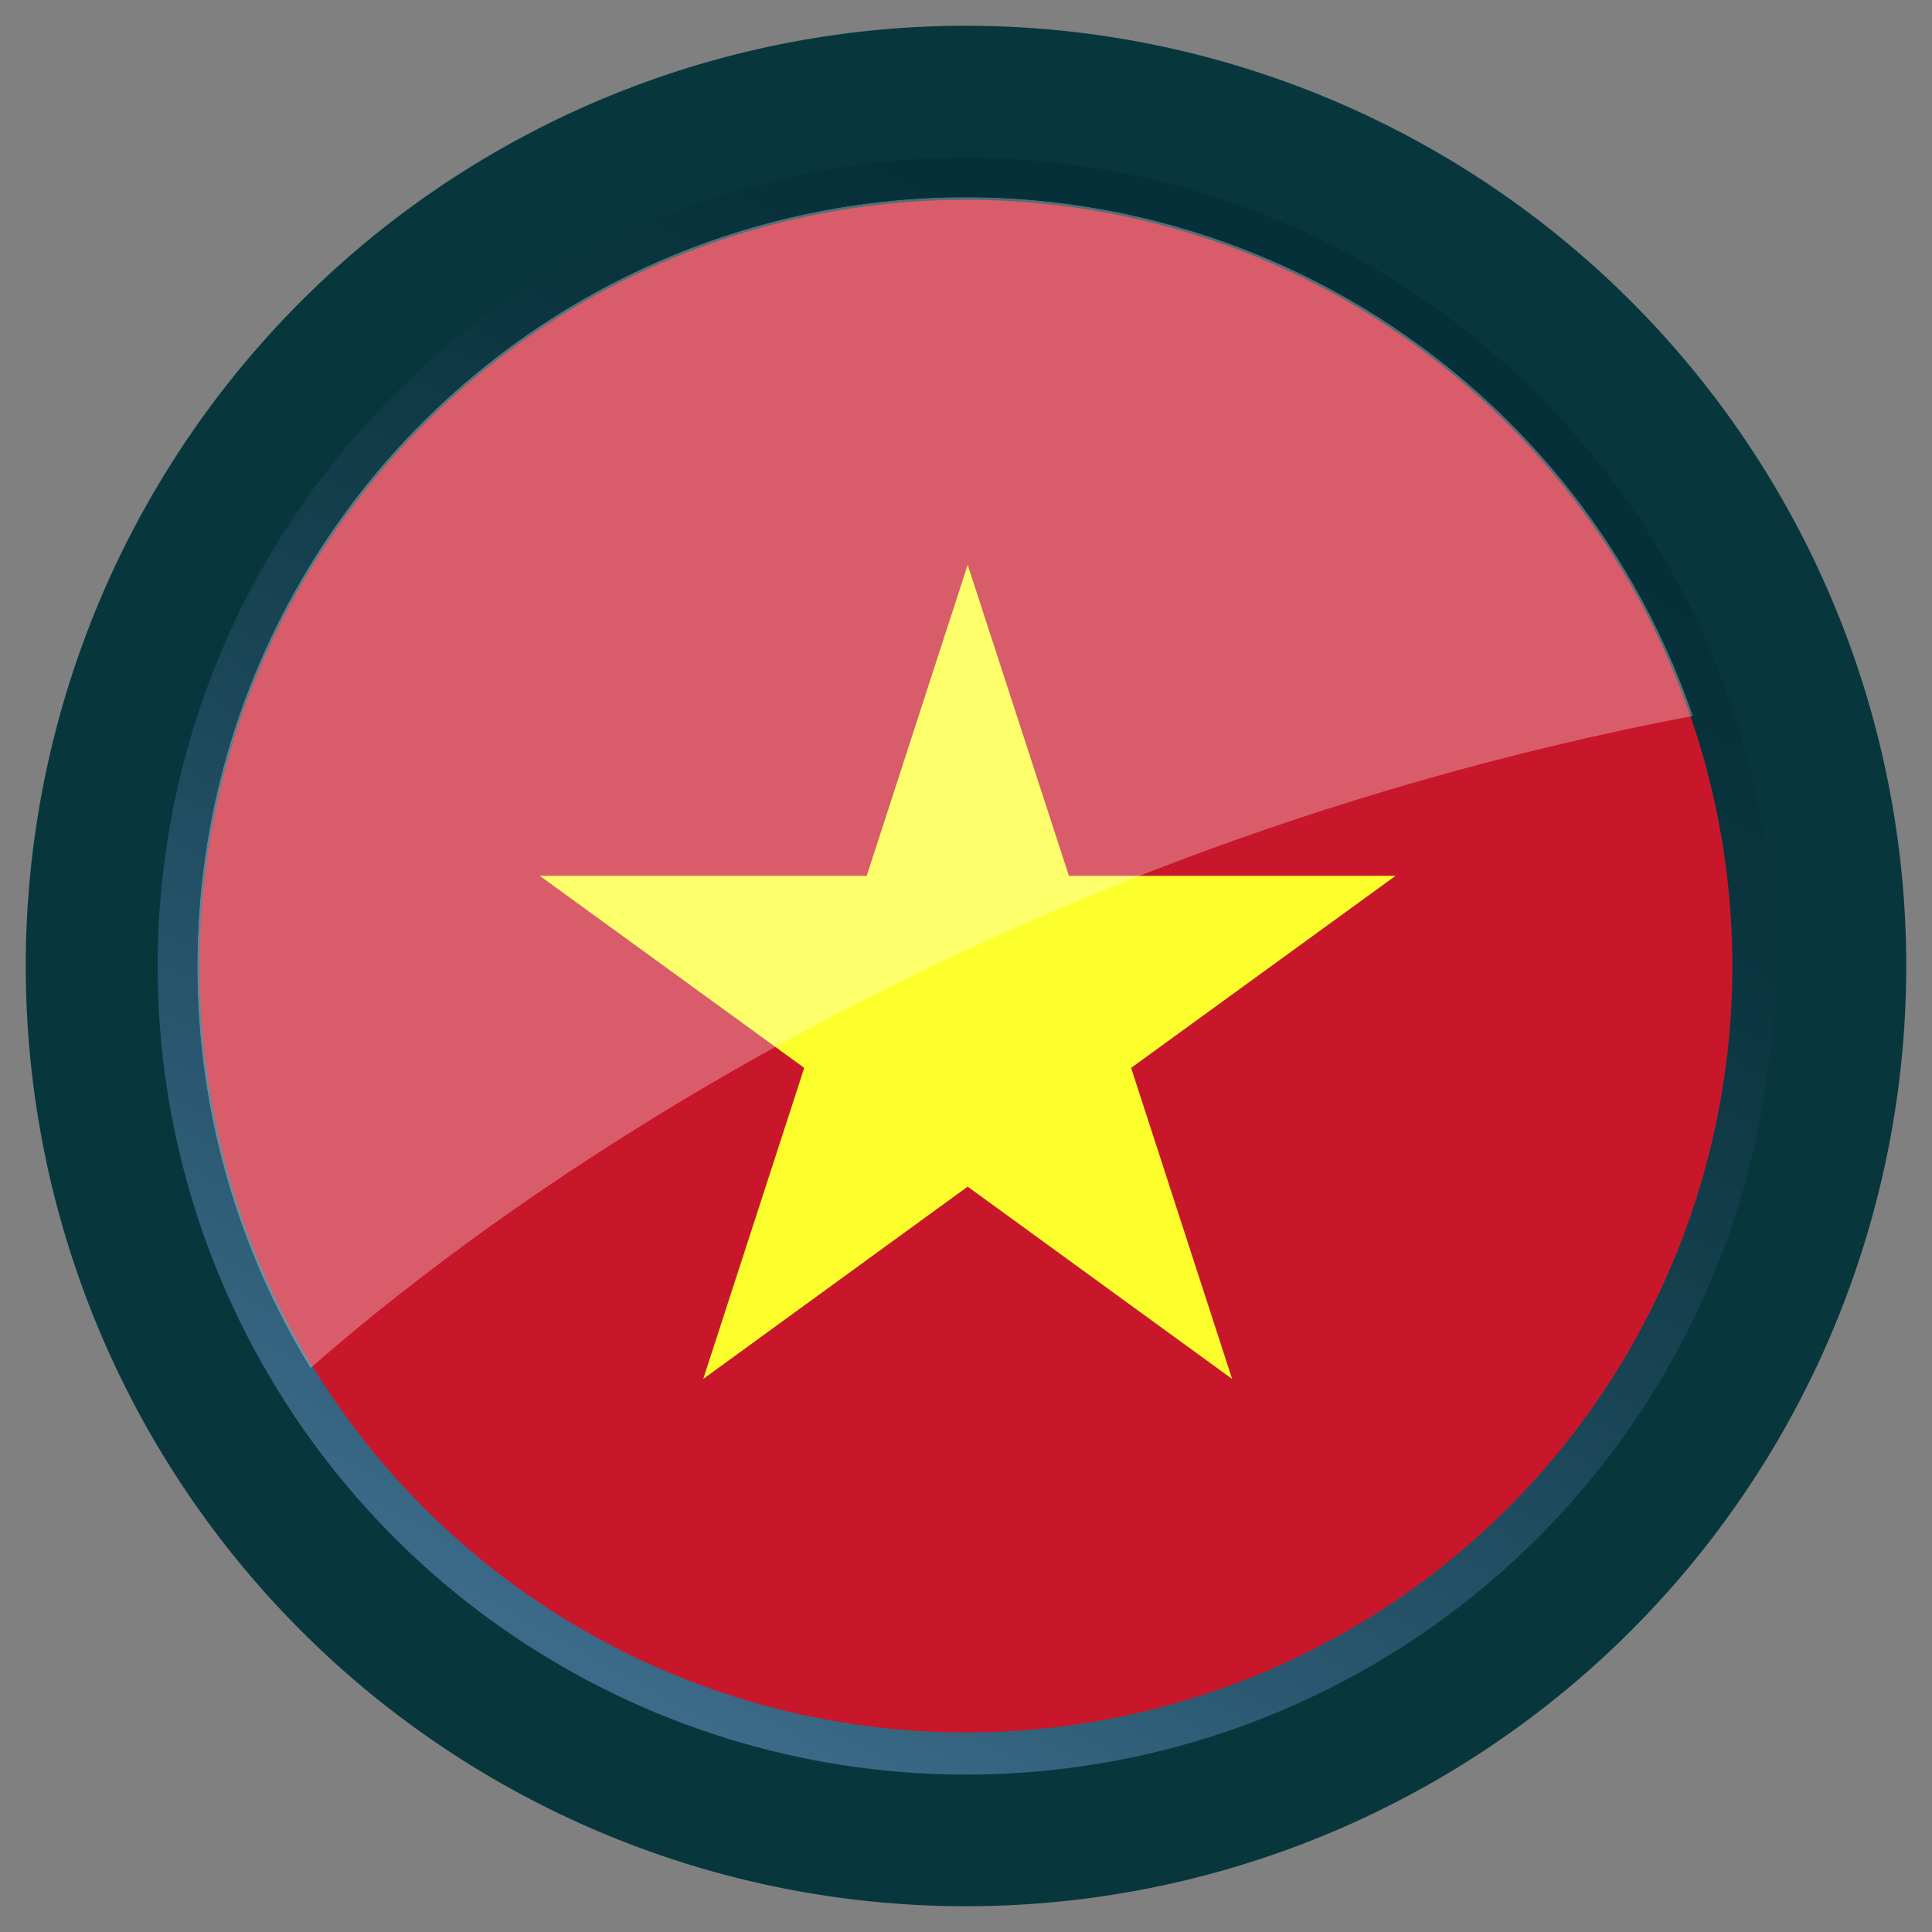 <svg xmlns="http://www.w3.org/2000/svg" xmlns:xlink="http://www.w3.org/1999/xlink" id="Livello_1" data-name="Livello 1" viewBox="0 0 150 150"><rect x="0" y="0" width="150" height="150" fill="#808080" stroke="none"/><defs><style>.cls-1{clip-path:url(#clip-path);}.cls-2{fill:none;}.cls-3{fill:url(#linear-gradient);}.cls-4{clip-path:url(#clip-path-2);}.cls-5{fill:url(#linear-gradient-2);}.cls-6{clip-path:url(#clip-path-3);}.cls-7{fill:url(#Sfumatura_senza_nome_54);}.cls-8{clip-path:url(#clip-path-4);}.cls-9{fill:url(#Sfumatura_senza_nome_54-2);}.cls-10{opacity:0.3;}.cls-11{clip-path:url(#clip-path-5);}.cls-12{clip-path:url(#clip-path-6);}.cls-13{mask:url(#mask);}.cls-14{fill:url(#linear-gradient-3);}.cls-15{fill:#07373d;}.cls-16{clip-path:url(#clip-path-7);}.cls-17{fill:url(#Sfumatura_senza_nome_54-3);}.cls-18{clip-path:url(#clip-path-8);}.cls-19{clip-path:url(#clip-path-9);}.cls-20{fill:#c8172b;}.cls-21{fill:#fcff2c;}.cls-22{clip-path:url(#clip-path-10);}.cls-23{clip-path:url(#clip-path-11);}.cls-24{mask:url(#mask-2);}.cls-25{fill:url(#linear-gradient-4);}</style><clipPath id="clip-path"><rect class="cls-2" x="-0.19" y="158.53" width="147.14" height="140.49" transform="translate(-116.03 80.96) rotate(-34.25)"></rect></clipPath><linearGradient id="linear-gradient" x1="-342.69" y1="-1821.96" x2="-339.47" y2="-1821.96" gradientTransform="matrix(0, 40.88, 40.88, 0, 74563.42, 14184.27)" gradientUnits="userSpaceOnUse"><stop offset="0" stop-color="#fff"></stop><stop offset="1"></stop></linearGradient><clipPath id="clip-path-2"><rect class="cls-2" x="-0.19" y="-9.47" width="147.14" height="140.49" transform="translate(-21.48 51.83) rotate(-34.25)"></rect></clipPath><linearGradient id="linear-gradient-2" x1="-346.09" y1="-1819.64" x2="-342.87" y2="-1819.64" gradientTransform="matrix(0, 40.88, 40.88, 0, 74468.87, 14155.14)" xlink:href="#linear-gradient"></linearGradient><clipPath id="clip-path-3"><path class="cls-2" d="M12.24-91A62.76,62.76,0,0,0,75-28.23,62.77,62.77,0,0,0,137.77-91,62.77,62.77,0,0,0,75-153.76,62.76,62.76,0,0,0,12.24-91"></path></clipPath><linearGradient id="Sfumatura_senza_nome_54" x1="-353.17" y1="-1739.53" x2="-349.95" y2="-1739.53" gradientTransform="matrix(-38.38, 0, 0, 38.38, -13417.65, 66673.03)" gradientUnits="userSpaceOnUse"><stop offset="0.07" stop-color="#063039"></stop><stop offset="0.25" stop-color="#0a353f"></stop><stop offset="0.5" stop-color="#164251"></stop><stop offset="0.79" stop-color="#29576f"></stop><stop offset="1" stop-color="#3b6b89"></stop></linearGradient><clipPath id="clip-path-4"><path class="cls-2" d="M12.24,243A62.77,62.77,0,1,0,75,180.24,62.76,62.76,0,0,0,12.24,243"></path></clipPath><linearGradient id="Sfumatura_senza_nome_54-2" x1="-345.56" y1="-1735.3" x2="-342.34" y2="-1735.3" gradientTransform="matrix(-38.38, 0, 0, 38.38, -13125.66, 66844.87)" xlink:href="#Sfumatura_senza_nome_54"></linearGradient><clipPath id="clip-path-5"><rect class="cls-2" x="15.32" y="183.31" width="116.11" height="90.93"></rect></clipPath><clipPath id="clip-path-6"><path class="cls-2" d="M15.32,243a59.52,59.52,0,0,0,8.8,31.23c10.49-9.29,48.17-39.34,107.32-50.64A59.68,59.68,0,0,0,15.32,243"></path></clipPath><mask id="mask" x="-119.51" y="35.95" width="385.78" height="385.66" maskUnits="userSpaceOnUse"><g class="cls-1"><rect class="cls-3" x="-65.54" y="90.08" width="277.85" height="277.39" transform="translate(-116.03 80.97) rotate(-34.25)"></rect></g></mask><linearGradient id="linear-gradient-3" x1="-342.69" y1="-1821.95" x2="-339.47" y2="-1821.95" gradientTransform="matrix(0, 40.88, 40.88, 0, 74563.28, 14184.94)" gradientUnits="userSpaceOnUse"><stop offset="0" stop-color="#fff"></stop><stop offset="1" stop-color="#fff"></stop></linearGradient><clipPath id="clip-path-7"><path class="cls-2" d="M12.24,75A62.77,62.77,0,1,0,75,12.24,62.76,62.76,0,0,0,12.24,75"></path></clipPath><linearGradient id="Sfumatura_senza_nome_54-3" x1="-349.39" y1="-1737.43" x2="-346.17" y2="-1737.43" gradientTransform="matrix(-38.38, 0, 0, 38.38, -13272.53, 66758.43)" xlink:href="#Sfumatura_senza_nome_54"></linearGradient><clipPath id="clip-path-8"><circle class="cls-2" cx="75" cy="75.01" r="59.5"></circle></clipPath><clipPath id="clip-path-9"><rect class="cls-2" x="-27.71" y="15" width="205.67" height="120"></rect></clipPath><clipPath id="clip-path-10"><rect class="cls-2" x="15.32" y="15.31" width="116.11" height="90.93"></rect></clipPath><clipPath id="clip-path-11"><path class="cls-2" d="M15.32,75a59.52,59.52,0,0,0,8.8,31.23c10.49-9.29,48.17-39.34,107.32-50.64A59.68,59.68,0,0,0,15.32,75"></path></clipPath><mask id="mask-2" x="-119.51" y="-132.05" width="385.78" height="385.66" maskUnits="userSpaceOnUse"><g class="cls-4"><rect class="cls-5" x="-65.54" y="-77.92" width="277.85" height="277.39" transform="translate(-21.48 51.84) rotate(-34.25)"></rect></g></mask><linearGradient id="linear-gradient-4" x1="-346.09" y1="-1819.64" x2="-342.86" y2="-1819.64" gradientTransform="matrix(0, 40.88, 40.88, 0, 74468.73, 14155.81)" xlink:href="#linear-gradient-3"></linearGradient></defs><title>1Tavola disegno 21</title><g class="cls-6"><rect class="cls-7" x="-10.34" y="-176.34" width="170.69" height="170.69" transform="translate(118.14 18.75) rotate(-60.95)"></rect></g><g class="cls-8"><rect class="cls-9" x="-10.34" y="157.66" width="170.69" height="170.69" transform="translate(-173.85 190.59) rotate(-60.95)"></rect></g><g class="cls-10"><g class="cls-11"><g class="cls-12"><g class="cls-13"><rect class="cls-14" x="-0.19" y="158.53" width="147.14" height="140.49" transform="translate(-116.03 80.97) rotate(-34.25)"></rect></g></g></g></g><path class="cls-15" d="M148,75a73,73,0,1,0-73,73,73,73,0,0,0,73-73"></path><g class="cls-16"><rect class="cls-17" x="-10.34" y="-10.34" width="170.69" height="170.69" transform="translate(-26.98 104.16) rotate(-60.95)"></rect></g><g class="cls-18"><g id="VIETNAM"><g class="cls-19"><rect class="cls-20" x="-27.71" y="15" width="205.67" height="120"></rect><polygon class="cls-21" points="87.82 82.91 95.66 107.06 75.13 92.13 54.6 107.06 62.44 82.91 41.91 68 67.29 68 75.13 43.85 82.99 68 108.35 68 87.82 82.91"></polygon></g></g></g><g class="cls-10"><g class="cls-22"><g class="cls-23"><g class="cls-24"><rect class="cls-25" x="-0.19" y="-9.47" width="147.14" height="140.49" transform="translate(-21.48 51.84) rotate(-34.25)"></rect></g></g></g></g></svg>